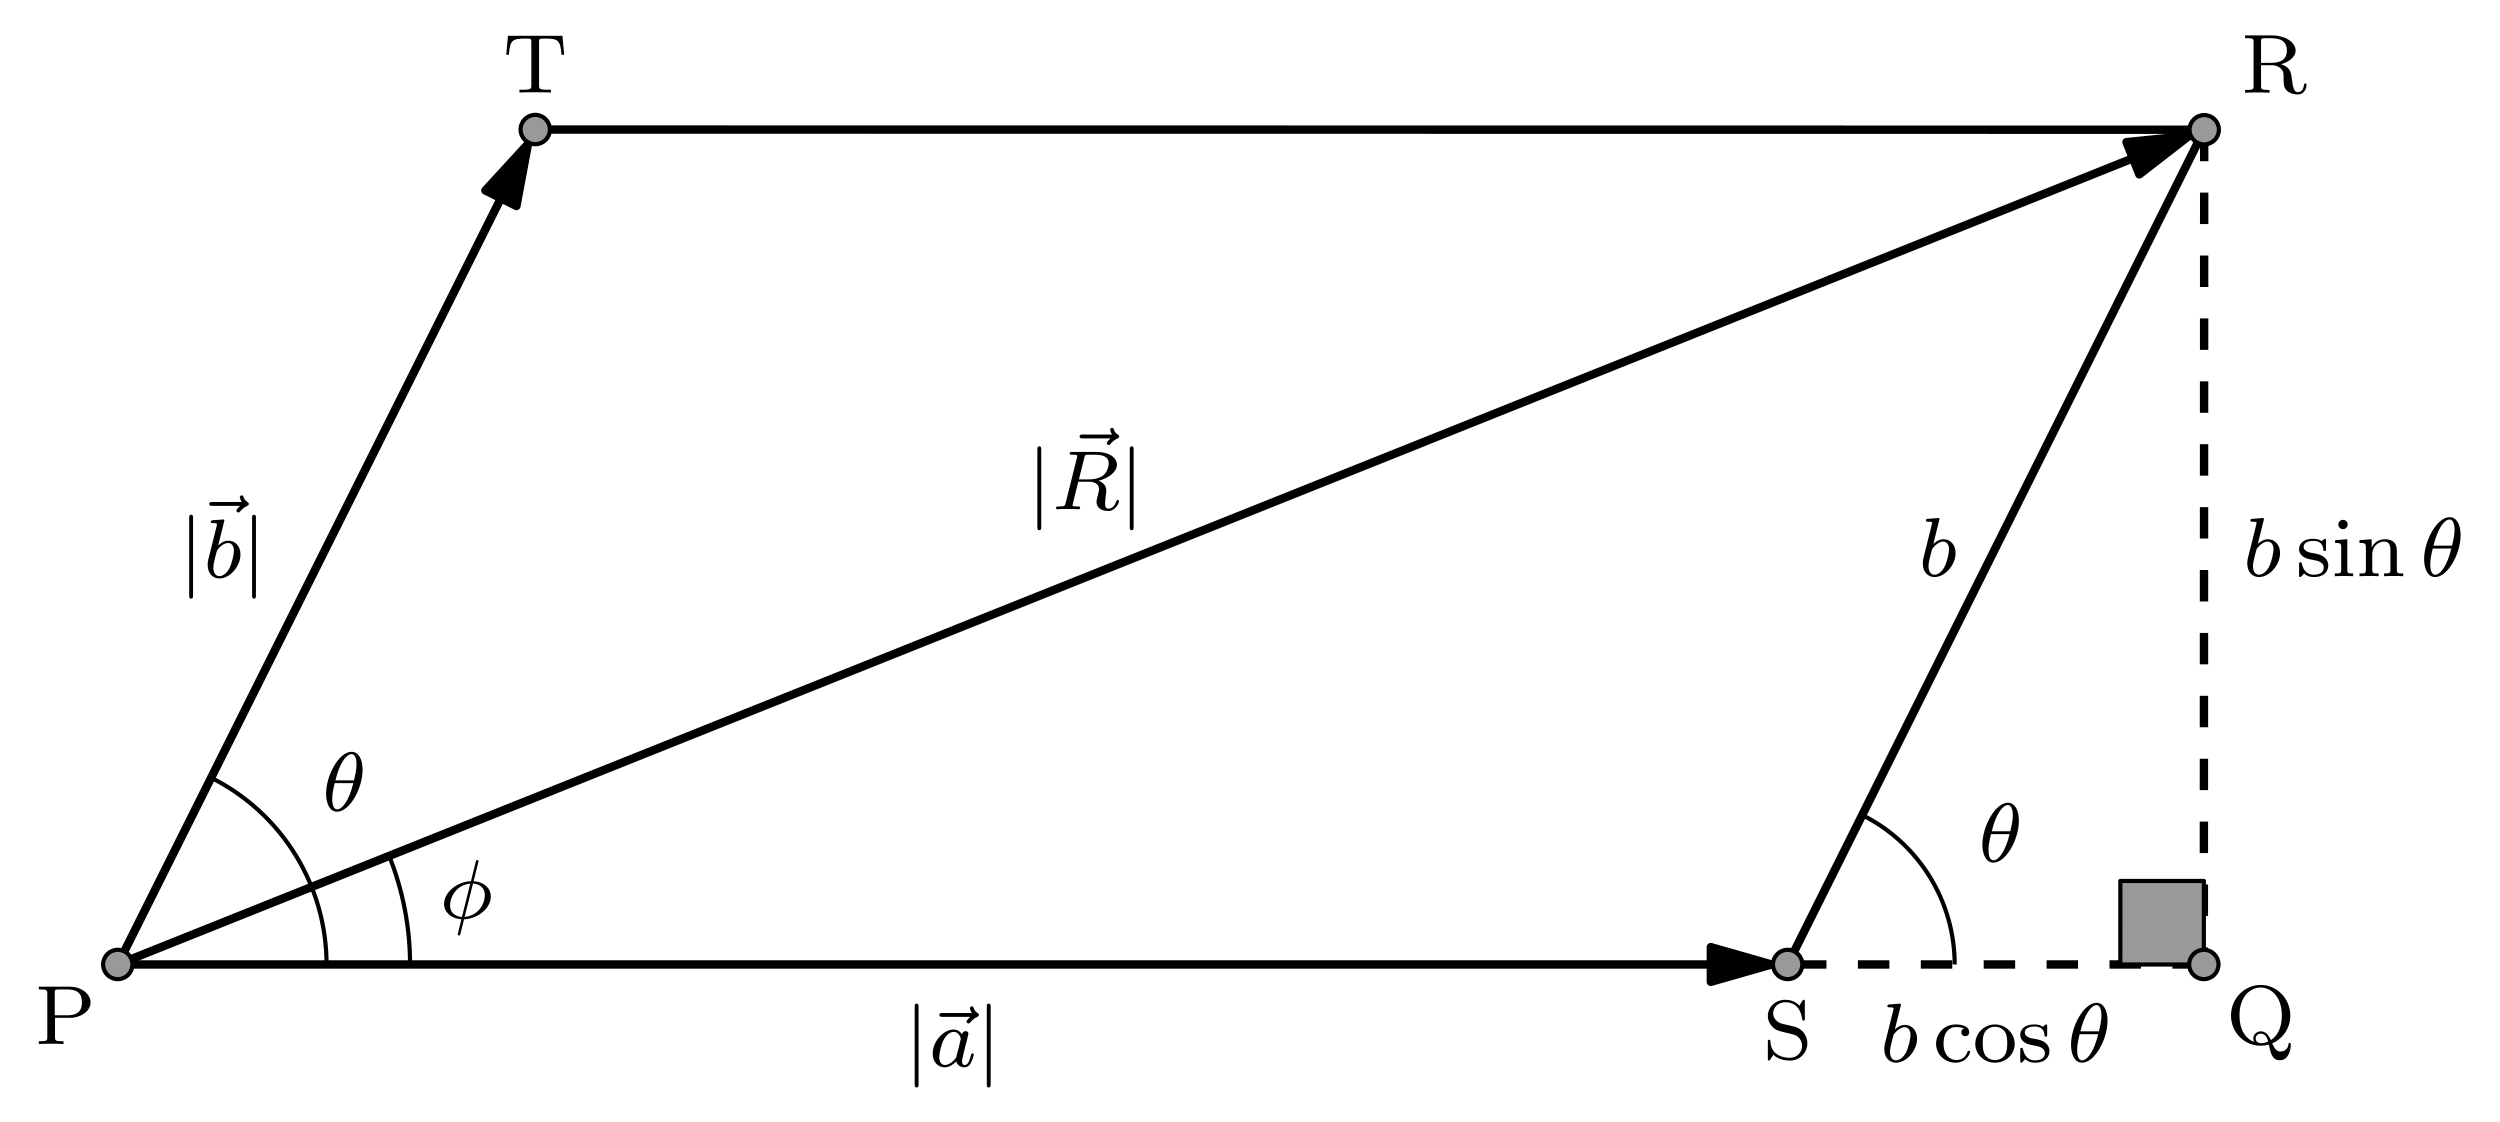 <?xml version='1.0' encoding='UTF-8'?>
<!-- This file was generated by dvisvgm 3.4.3 -->
<svg version='1.1' xmlns='http://www.w3.org/2000/svg' xmlns:xlink='http://www.w3.org/1999/xlink' width='237.531pt' height='106.647pt' viewBox='-59.689 -66.331 237.531 106.647'>
<defs>
<path id='g0-106' d='M1.355-5.675C1.355-5.802 1.355-5.978 1.172-5.978S.988-5.802 .988-5.675V1.69C.988 1.817 .988 1.993 1.172 1.993S1.355 1.817 1.355 1.69V-5.675Z'/>
<path id='g1-18' d='M3.818-3.913C3.818-4.91 3.435-5.611 2.774-5.611C1.586-5.611 .351-3.395 .351-1.618C.351-.853 .614 .08 1.403 .08C2.566 .08 3.818-2.08 3.818-3.913ZM1.243-2.901C1.618-4.511 2.271-5.388 2.766-5.388C3.244-5.388 3.244-4.535 3.244-4.384C3.244-3.937 3.1-3.292 3.005-2.901H1.243ZM2.933-2.63C2.558-1.028 1.905-.143 1.411-.143C.98-.143 .933-.781 .933-1.148C.933-1.65 1.084-2.295 1.172-2.63H2.933Z'/>
<path id='g1-30' d='M3.682-5.428C3.682-5.523 3.595-5.531 3.555-5.531C3.451-5.531 3.443-5.483 3.411-5.356L2.957-3.531C1.546-3.467 .406-2.407 .406-1.371C.406-.574 1.1 .048 2.048 .088C1.985 .335 1.929 .59 1.865 .837C1.769 1.211 1.698 1.506 1.698 1.53C1.698 1.538 1.698 1.626 1.817 1.626C1.921 1.626 1.929 1.586 1.969 1.435L2.303 .096C3.714 .024 4.846-1.02 4.846-2.056C4.846-2.973 4.041-3.491 3.212-3.523L3.682-5.428ZM3.156-3.308C3.746-3.26 4.28-2.941 4.28-2.2C4.28-1.443 3.73-.271 2.359-.135L3.156-3.308ZM2.104-.128C1.849-.143 .98-.271 .98-1.235C.98-2.088 1.618-3.18 2.893-3.3L2.104-.128Z'/>
<path id='g1-82' d='M3.092-4.886C3.164-5.157 3.172-5.181 3.499-5.181H4.144C4.798-5.181 5.412-5.013 5.412-4.368C5.412-4.017 5.228-3.459 4.862-3.196C4.479-2.925 4.025-2.837 3.563-2.837H2.582L3.092-4.886ZM4.447-2.71C5.428-2.957 6.193-3.555 6.193-4.232C6.193-4.926 5.412-5.444 4.304-5.444H1.953C1.809-5.444 1.706-5.444 1.706-5.292C1.706-5.181 1.809-5.181 1.937-5.181C2.2-5.181 2.431-5.181 2.431-5.053C2.431-5.021 2.423-5.013 2.399-4.91L1.331-.63C1.259-.327 1.243-.263 .654-.263C.502-.263 .406-.263 .406-.112C.406-.08 .43 0 .534 0C.685 0 .869-.016 1.028-.024H1.522C2.264-.024 2.495 0 2.542 0S2.702 0 2.702-.151C2.702-.263 2.598-.263 2.463-.263C2.439-.263 2.295-.263 2.16-.279C1.993-.295 1.977-.319 1.977-.391C1.977-.43 1.993-.478 2-.518L2.519-2.614H3.555C4.272-2.614 4.495-2.232 4.495-1.905C4.495-1.793 4.439-1.57 4.4-1.403C4.336-1.172 4.256-.853 4.256-.709C4.256-.096 4.782 .167 5.372 .167C6.065 .167 6.392-.614 6.392-.765C6.392-.797 6.368-.877 6.265-.877C6.177-.877 6.153-.805 6.145-.773C5.97-.223 5.627-.056 5.396-.056C5.101-.056 5.069-.279 5.069-.542S5.117-1.156 5.149-1.419C5.181-1.658 5.181-1.706 5.181-1.785C5.181-2.264 4.87-2.542 4.447-2.71Z'/>
<path id='g1-97' d='M3.124-3.037C3.053-3.172 2.821-3.515 2.335-3.515C1.387-3.515 .343-2.407 .343-1.227C.343-.399 .877 .08 1.49 .08C2 .08 2.439-.327 2.582-.486C2.726 .064 3.268 .08 3.363 .08C3.73 .08 3.913-.223 3.977-.359C4.136-.646 4.248-1.108 4.248-1.14C4.248-1.188 4.216-1.243 4.121-1.243S4.009-1.196 3.961-.996C3.85-.558 3.698-.143 3.387-.143C3.204-.143 3.132-.295 3.132-.518C3.132-.654 3.204-.925 3.252-1.124S3.419-1.801 3.451-1.945L3.61-2.55C3.65-2.742 3.738-3.076 3.738-3.116C3.738-3.3 3.587-3.363 3.483-3.363C3.363-3.363 3.164-3.284 3.124-3.037ZM2.582-.861C2.184-.311 1.769-.143 1.514-.143C1.148-.143 .964-.478 .964-.893C.964-1.267 1.18-2.12 1.355-2.471C1.586-2.957 1.977-3.292 2.343-3.292C2.861-3.292 3.013-2.71 3.013-2.614C3.013-2.582 2.813-1.801 2.766-1.594C2.662-1.219 2.662-1.203 2.582-.861Z'/>
<path id='g1-98' d='M1.945-5.292C1.953-5.308 1.977-5.412 1.977-5.42C1.977-5.46 1.945-5.531 1.849-5.531C1.817-5.531 1.57-5.507 1.387-5.491L.94-5.46C.765-5.444 .685-5.436 .685-5.292C.685-5.181 .797-5.181 .893-5.181C1.275-5.181 1.275-5.133 1.275-5.061C1.275-5.013 1.196-4.694 1.148-4.511L.454-1.737C.391-1.467 .391-1.347 .391-1.211C.391-.391 .893 .08 1.506 .08C2.487 .08 3.507-1.052 3.507-2.208C3.507-2.997 2.997-3.515 2.359-3.515C1.913-3.515 1.57-3.228 1.395-3.076L1.945-5.292ZM1.506-.143C1.219-.143 .933-.367 .933-.948C.933-1.164 .964-1.363 1.06-1.745C1.116-1.977 1.172-2.2 1.235-2.431C1.275-2.574 1.275-2.59 1.371-2.71C1.642-3.045 2-3.292 2.335-3.292C2.734-3.292 2.885-2.901 2.885-2.542C2.885-2.248 2.71-1.395 2.471-.925C2.264-.494 1.881-.143 1.506-.143Z'/>
<path id='g1-126' d='M4.392-4.718L4.2-4.527C4.065-4.384 4.041-4.328 4.041-4.272C4.041-4.176 4.129-4.089 4.224-4.089C4.312-4.089 4.352-4.144 4.376-4.168C4.487-4.296 4.678-4.535 5.053-4.71C5.133-4.75 5.22-4.79 5.22-4.902C5.22-5.005 5.141-5.045 5.101-5.077C4.838-5.236 4.766-5.42 4.726-5.539C4.71-5.603 4.67-5.715 4.543-5.715C4.423-5.715 4.36-5.611 4.36-5.531C4.36-5.483 4.415-5.276 4.551-5.085H1.761C1.634-5.085 1.459-5.085 1.459-4.902S1.634-4.718 1.761-4.718H4.392Z'/>
<path id='g2-80' d='M1.905-2.487H3.355C4.336-2.487 5.284-3.116 5.284-3.953C5.284-4.734 4.439-5.444 3.292-5.444H.367V-5.181H.542C1.156-5.181 1.172-5.093 1.172-4.798V-.646C1.172-.351 1.156-.263 .542-.263H.367V0C1.044-.024 1.06-.024 1.538-.024S2.032-.024 2.71 0V-.263H2.534C1.921-.263 1.905-.351 1.905-.646V-2.487ZM1.881-2.726V-4.854C1.881-5.125 1.897-5.181 2.264-5.181H3.092C4.455-5.181 4.455-4.312 4.455-3.953C4.455-3.602 4.455-2.726 3.092-2.726H1.881Z'/>
<path id='g2-81' d='M4.384-.064C5.117-.343 6.105-1.267 6.105-2.702C6.105-4.304 4.838-5.611 3.292-5.611C1.722-5.611 .47-4.296 .47-2.702C.47-1.092 1.745 .167 3.292 .167C3.547 .167 3.818 .128 4.065 .056C4.232 .869 4.376 1.546 5.117 1.546C5.946 1.546 6.153 .526 6.153 .072C6.153 0 6.153-.112 6.041-.112C5.946-.112 5.938-.024 5.93 .032C5.882 .518 5.491 .717 5.181 .717C4.846 .717 4.639 .526 4.384-.064ZM2.678-.191C1.833-.518 1.275-1.363 1.275-2.702C1.275-4.623 2.399-5.364 3.284-5.364C4.2-5.364 5.3-4.599 5.3-2.702C5.3-1.706 4.989-.845 4.256-.367C3.945-1.1 3.563-1.203 3.292-1.203C2.893-1.203 2.59-.893 2.59-.526C2.59-.375 2.646-.247 2.678-.191ZM4.001-.231C3.73-.112 3.491-.08 3.292-.08C2.877-.08 2.813-.422 2.813-.526C2.813-.749 2.997-.98 3.3-.98C3.69-.98 3.881-.693 4.001-.231Z'/>
<path id='g2-82' d='M3.778-2.71C4.4-2.869 5.165-3.324 5.165-4.009C5.165-4.798 4.152-5.444 2.965-5.444H.367V-5.181H.542C1.156-5.181 1.172-5.093 1.172-4.798V-.646C1.172-.351 1.156-.263 .542-.263H.367V0C1.044-.024 1.06-.024 1.522-.024C1.993-.024 2.008-.024 2.686 0V-.263H2.511C1.897-.263 1.881-.351 1.881-.646V-2.614H2.885C3.475-2.614 3.738-2.319 3.794-2.256C4.025-2 4.025-1.849 4.025-1.307C4.025-.805 4.025-.462 4.36-.167C4.702 .128 5.149 .167 5.38 .167C6.041 .167 6.201-.486 6.201-.725C6.201-.773 6.201-.877 6.073-.877C5.962-.877 5.962-.789 5.954-.733C5.914-.231 5.635-.056 5.412-.056C4.981-.056 4.933-.422 4.79-1.435C4.734-1.889 4.655-2.439 3.778-2.71ZM2.861-2.837H1.881V-4.854C1.881-5.061 1.889-5.149 2.08-5.173C2.152-5.181 2.407-5.181 2.566-5.181C3.284-5.181 4.336-5.181 4.336-4.009C4.336-3.124 3.698-2.837 2.861-2.837Z'/>
<path id='g2-83' d='M1.857-3.324C1.347-3.443 .972-3.85 .972-4.336C.972-4.87 1.435-5.372 2.128-5.372C3.507-5.372 3.69-4.081 3.73-3.778C3.746-3.69 3.754-3.634 3.858-3.634C3.985-3.634 3.985-3.69 3.985-3.842V-5.404C3.985-5.531 3.985-5.611 3.881-5.611C3.818-5.611 3.802-5.587 3.746-5.499L3.467-5.053C3.068-5.491 2.558-5.611 2.12-5.611C1.172-5.611 .47-4.894 .47-4.081C.47-3.475 .813-3.14 .964-2.989C1.251-2.702 1.514-2.638 2.375-2.439C3.061-2.279 3.18-2.256 3.443-1.977C3.523-1.889 3.722-1.618 3.722-1.227C3.722-.677 3.3-.096 2.55-.096C1.674-.096 .765-.518 .717-1.626C.709-1.753 .709-1.809 .598-1.809C.47-1.809 .47-1.745 .47-1.594V-.04C.47 .088 .47 .167 .574 .167C.638 .167 .646 .151 .701 .072C.733 .024 .765-.048 .988-.383C1.49 .064 2.08 .167 2.558 .167C3.555 .167 4.224-.622 4.224-1.474C4.224-2.168 3.77-2.877 2.957-3.068L1.857-3.324Z'/>
<path id='g2-84' d='M5.643-5.388H.462L.303-3.579H.55C.662-4.926 .845-5.125 2.064-5.125C2.216-5.125 2.463-5.125 2.527-5.109C2.678-5.077 2.686-4.997 2.686-4.798V-.654C2.686-.375 2.686-.263 1.857-.263H1.554V0C1.849-.024 2.71-.024 3.053-.024S4.256-.024 4.551 0V-.263H4.248C3.419-.263 3.419-.375 3.419-.654V-4.798C3.419-4.981 3.419-5.077 3.587-5.109C3.658-5.125 3.889-5.125 4.041-5.125C5.26-5.125 5.444-4.926 5.555-3.579H5.802L5.643-5.388Z'/>
<path id='g2-99' d='M2.933-3.164C2.71-3.092 2.678-2.909 2.678-2.813C2.678-2.598 2.829-2.439 3.053-2.439C3.26-2.439 3.427-2.582 3.427-2.821C3.427-3.316 2.885-3.555 2.136-3.555C1.028-3.555 .279-2.67 .279-1.722C.279-.709 1.108 .08 2.112 .08C3.236 .08 3.515-.861 3.515-.956S3.411-1.052 3.387-1.052C3.332-1.052 3.292-1.044 3.268-.964C3.212-.797 2.989-.167 2.192-.167C1.698-.167 .988-.55 .988-1.73C.988-2.877 1.578-3.308 2.16-3.308C2.232-3.308 2.654-3.308 2.933-3.164Z'/>
<path id='g2-105' d='M1.554-4.91C1.554-5.141 1.371-5.356 1.108-5.356C.877-5.356 .669-5.173 .669-4.918C.669-4.639 .901-4.471 1.108-4.471C1.387-4.471 1.554-4.702 1.554-4.91ZM.359-3.427V-3.164C.869-3.164 .94-3.116 .94-2.726V-.622C.94-.263 .845-.263 .335-.263V0C.646-.024 1.092-.024 1.211-.024C1.315-.024 1.793-.024 2.072 0V-.263C1.554-.263 1.522-.303 1.522-.614V-3.515L.359-3.427Z'/>
<path id='g2-110' d='M3.873-2.415C3.873-3.084 3.571-3.515 2.734-3.515C1.945-3.515 1.586-2.941 1.49-2.75H1.482V-3.515L.327-3.427V-3.164C.869-3.164 .933-3.108 .933-2.718V-.622C.933-.263 .837-.263 .327-.263V0C.669-.024 1.02-.024 1.235-.024C1.467-.024 1.801-.024 2.144 0V-.263C1.634-.263 1.538-.263 1.538-.622V-2.064C1.538-2.901 2.176-3.292 2.662-3.292S3.268-2.949 3.268-2.447V-.622C3.268-.263 3.172-.263 2.662-.263V0C3.005-.024 3.355-.024 3.571-.024C3.802-.024 4.136-.024 4.479 0V-.263C3.969-.263 3.873-.263 3.873-.622V-2.415Z'/>
<path id='g2-111' d='M3.985-1.698C3.985-2.694 3.164-3.555 2.112-3.555S.239-2.694 .239-1.698S1.092 .08 2.112 .08C3.14 .08 3.985-.701 3.985-1.698ZM2.112-.167C1.682-.167 1.347-.375 1.172-.654C.972-.98 .948-1.371 .948-1.769C.948-2.072 .948-2.55 1.196-2.893C1.403-3.172 1.737-3.332 2.112-3.332C2.527-3.332 2.869-3.132 3.053-2.853C3.268-2.519 3.276-2.088 3.276-1.769C3.276-1.403 3.26-.964 3.037-.63C2.821-.311 2.463-.167 2.112-.167Z'/>
<path id='g2-115' d='M2.837-3.347C2.837-3.475 2.837-3.555 2.734-3.555C2.694-3.555 2.67-3.555 2.542-3.427C2.527-3.419 2.455-3.347 2.431-3.347C2.423-3.347 2.407-3.347 2.359-3.379C2.232-3.467 2-3.555 1.642-3.555C.526-3.555 .279-2.949 .279-2.566C.279-2.168 .574-1.937 .598-1.913C.917-1.674 1.1-1.642 1.634-1.546C2.008-1.474 2.622-1.363 2.622-.821C2.622-.51 2.415-.143 1.682-.143C.877-.143 .646-.765 .542-1.188C.51-1.291 .502-1.331 .406-1.331C.279-1.331 .279-1.267 .279-1.116V-.128C.279 0 .279 .08 .383 .08C.43 .08 .438 .072 .582-.08C.622-.12 .709-.223 .749-.263C1.108 .064 1.482 .08 1.69 .08C2.702 .08 3.053-.502 3.053-1.028C3.053-1.411 2.821-1.969 1.873-2.144C1.809-2.16 1.363-2.24 1.331-2.24C1.084-2.295 .709-2.463 .709-2.782C.709-3.021 .885-3.355 1.642-3.355C2.534-3.355 2.574-2.702 2.59-2.479C2.598-2.415 2.654-2.391 2.71-2.391C2.837-2.391 2.837-2.447 2.837-2.598V-3.347Z'/>
</defs>
<g id='page1'>
<rect x='-59.689' y='-66.331' width='237.531' height='106.647' fill='#fff'/>
<g stroke-miterlimit='10' transform='translate(-48.499,25.306)scale(0.996,-0.996)'>
<g fill='#000' stroke='#000'>
<g stroke-width='0.4'>
<g stroke-linejoin='round'>
<g stroke-width='0.8'>
<g stroke-linecap='round'>
<path d='M0 0H151.769' fill='none'/>
<g transform='translate(151.569,0.0)'>
<g stroke-dasharray='none' stroke-dashoffset='0.0'>
 <g stroke-linejoin='miter'>
 <path d='M6.182 0L.4 1.657V0V-1.657Z'/>
 </g>
 </g>
</g>
<g transform='translate(75.03,-9.733)'>
<g stroke='none' transform='scale(-1.004,1.004)translate(-48.499,25.306)scale(-1,-1)'>
<g fill='#000'>
<g stroke='none'>
<use x='-48.499' y='25.306' xlink:href='#g0-106'/>
<use x='-46.627' y='25.306' xlink:href='#g1-126'/>
<use x='-46.146' y='25.306' xlink:href='#g1-97'/>
<use x='-41.648' y='25.306' xlink:href='#g0-106'/>
</g>
</g>
</g>
</g>
</g>
</g>
<g stroke-width='0.8'>
<path d='M0 0L36.458 72.916' fill='none'/>
<g transform='matrix(0.447,0.894,-0.894,0.447,36.369,72.737)'>
<g stroke-dasharray='none' stroke-dashoffset='0.0'>
 <g stroke-linejoin='miter'>
 <path d='M6.182 0L.4 1.657V0V-1.657Z'/>
 </g>
 </g>
</g>
<g transform='translate(5.821,36.901)'>
<g stroke='none' transform='scale(-1.004,1.004)translate(-48.499,25.306)scale(-1,-1)'>
<g fill='#000'>
<g stroke='none'>
<use x='-48.499' y='25.306' xlink:href='#g0-106'/>
<use x='-47.065' y='23.203' xlink:href='#g1-126'/>
<use x='-46.146' y='25.306' xlink:href='#g1-98'/>
<use x='-42.524' y='25.306' xlink:href='#g0-106'/>
</g>
</g>
</g>
</g>
</g>
<g stroke-width='0.8'>
<path d='M0 0L192.045 76.833' fill='none'/>
<g transform='matrix(0.928,0.371,-0.371,0.928,191.86,76.759)'>
<g stroke-dasharray='none' stroke-dashoffset='0.0'>
 <g stroke-linejoin='miter'>
 <path d='M6.182 0L.4 1.657V0V-1.657Z'/>
 </g>
 </g>
</g>
<g transform='translate(86.732,43.426)'>
<g stroke='none' transform='scale(-1.004,1.004)translate(-48.499,25.306)scale(-1,-1)'>
<g fill='#000'>
<g stroke='none'>
<use x='-48.499' y='25.306' xlink:href='#g0-106'/>
<use x='-44.957' y='23.292' xlink:href='#g1-126'/>
<use x='-46.146' y='25.306' xlink:href='#g1-82'/>
<use x='-39.719' y='25.306' xlink:href='#g0-106'/>
</g>
</g>
</g>
</g>
</g>
<g stroke-width='0.8'>
<g stroke-linecap='round'>
<path d='M159.296 0L199.034 79.629' fill='none'/>
<g transform='translate(171.796,37.037)'>
<g stroke='none' transform='scale(-1.004,1.004)translate(-48.499,25.306)scale(-1,-1)'>
<g fill='#000'>
<g stroke='none'>
<use x='-48.499' y='25.306' xlink:href='#g1-98'/>
</g>
</g>
</g>
</g>
</g>
</g>
<g stroke-width='0.8'>
<g stroke-linecap='round'>
<path d='M199.034 79.629L39.824 79.648' fill='none'/>
</g>
</g>
<g stroke-width='0.8'>
<g stroke-dasharray='3.0,3.0' stroke-dashoffset='0.0'>
<path d='M199.034 79.629L198.998 0' fill='none'/>
<g transform='translate(202.749,37.037)'>
<g stroke='none' transform='scale(-1.004,1.004)translate(-48.499,25.306)scale(-1,-1)'>
<g fill='#000'>
<g stroke='none'>
<use x='-48.499' y='25.306' xlink:href='#g1-98'/>
<use x='-43.465' y='25.306' xlink:href='#g2-115'/>
<use x='-40.124' y='25.306' xlink:href='#g2-105'/>
<use x='-37.772' y='25.306' xlink:href='#g2-110'/>
<use x='-31.656' y='25.306' xlink:href='#g1-18'/>
</g>
</g>
</g>
</g>
</g>
</g>
<g stroke-width='0.8'>
<g stroke-dasharray='3.0,3.0' stroke-dashoffset='0.0'>
<path d='M198.998 0H159.296' fill='none'/>
<g transform='translate(168.121,-9.289)'>
<g stroke='none' transform='scale(-1.004,1.004)translate(-48.499,25.306)scale(-1,-1)'>
<g fill='#000'>
<g stroke='none'>
<use x='-48.499' y='25.306' xlink:href='#g1-98'/>
<use x='-43.465' y='25.306' xlink:href='#g2-99'/>
<use x='-39.701' y='25.306' xlink:href='#g2-111'/>
<use x='-35.467' y='25.306' xlink:href='#g2-115'/>
<use x='-30.715' y='25.306' xlink:href='#g1-18'/>
</g>
</g>
</g>
</g>
</g>
</g>
<path d='M19.917 0C19.917 7.544 15.653 14.44 8.906 17.813' fill='none'/>
<g fill='#000' stroke='#000'>
</g>
<g fill='#000' stroke='#000'>
<g fill='#000' stroke='#000'>
</g>
<g transform='translate(19.519,14.656)'>
<g stroke='none' transform='scale(-1.004,1.004)translate(-48.499,25.306)scale(-1,-1)'>
<g fill='#000'>
<g stroke='none'>
<use x='-48.499' y='25.306' xlink:href='#g1-18'/>
</g>
</g>
</g>
</g>
</g>
<path d='M175.229 0C175.229 6.038 171.813 11.56 166.41 14.256' fill='none'/>
<g fill='#000' stroke='#000'>
</g>
<g fill='#000' stroke='#000'>
<g fill='#000' stroke='#000'>
</g>
<g transform='translate(177.521,9.795)'>
<g stroke='none' transform='scale(-1.004,1.004)translate(-48.499,25.306)scale(-1,-1)'>
<g fill='#000'>
<g stroke='none'>
<use x='-48.499' y='25.306' xlink:href='#g1-18'/>
</g>
</g>
</g>
</g>
</g>
<path d='M27.883 0C27.883 3.546 27.204 7.064 25.888 10.357' fill='none'/>
<g fill='#000' stroke='#000'>
</g>
<g fill='#000' stroke='#000'>
<g fill='#000' stroke='#000'>
</g>
<g transform='translate(30.72,4.403)'>
<g stroke='none' transform='scale(-1.004,1.004)translate(-48.499,25.306)scale(-1,-1)'>
<g fill='#000'>
<g stroke='none'>
<use x='-48.499' y='25.306' xlink:href='#g1-30'/>
</g>
</g>
</g>
</g>
</g>
<g fill='#999'>
<path d='M198.998 0L199.001 7.967H191.035L191.032 0H198.998'/>
</g>
<g fill='#999'>
<path d='M1.4 0C1.4 .773 .773 1.4 0 1.4S-1.4 .773-1.4 0S-.773-1.4 0-1.4S1.4-.773 1.4 0ZM0 0'/>
<g fill='#000' stroke='#000'>
<g fill='#000' stroke='#000'>
</g>
<g transform='translate(-7.899,-7.585)'>
<g stroke='none' transform='scale(-1.004,1.004)translate(-48.499,25.306)scale(-1,-1)'>
<g fill='#000'>
<g stroke='none'>
<use x='-48.499' y='25.306' xlink:href='#g2-80'/>
</g>
</g>
</g>
</g>
</g>
</g>
<g fill='#999'>
<path d='M160.696 0C160.696 .773 160.069 1.4 159.296 1.4S157.896 .773 157.896 0S158.523-1.4 159.296-1.4S160.696-.773 160.696 0ZM159.296 0'/>
<g fill='#000' stroke='#000'>
<g fill='#000' stroke='#000'>
</g>
<g transform='translate(156.935,-9)'>
<g stroke='none' transform='scale(-1.004,1.004)translate(-48.499,25.306)scale(-1,-1)'>
<g fill='#000'>
<g stroke='none'>
<use x='-48.499' y='25.306' xlink:href='#g2-83'/>
</g>
</g>
</g>
</g>
</g>
</g>
<g fill='#999'>
<path d='M41.224 79.648C41.224 80.421 40.597 81.048 39.824 81.048S38.424 80.421 38.424 79.648C38.424 78.875 39.051 78.248 39.824 78.248S41.224 78.875 41.224 79.648ZM39.824 79.648'/>
<g fill='#000' stroke='#000'>
<g fill='#000' stroke='#000'>
</g>
<g transform='translate(36.755,83.181)'>
<g stroke='none' transform='scale(-1.004,1.004)translate(-48.499,25.306)scale(-1,-1)'>
<g fill='#000'>
<g stroke='none'>
<use x='-48.499' y='25.306' xlink:href='#g2-84'/>
</g>
</g>
</g>
</g>
</g>
</g>
<g fill='#999'>
<path d='M200.434 79.629C200.434 80.402 199.807 81.029 199.034 81.029C198.261 81.029 197.634 80.402 197.634 79.629S198.261 78.229 199.034 78.229C199.807 78.229 200.434 78.856 200.434 79.629ZM199.034 79.629'/>
<g fill='#000' stroke='#000'>
<g fill='#000' stroke='#000'>
</g>
<g transform='translate(202.567,83.162)'>
<g stroke='none' transform='scale(-1.004,1.004)translate(-48.499,25.306)scale(-1,-1)'>
<g fill='#000'>
<g stroke='none'>
<use x='-48.499' y='25.306' xlink:href='#g2-82'/>
</g>
</g>
</g>
</g>
</g>
</g>
<g fill='#999'>
<path d='M200.398 0C200.398 .773 199.771 1.4 198.998 1.4S197.598 .773 197.598 0S198.225-1.4 198.998-1.4S200.398-.773 200.398 0ZM198.998 0'/>
<g fill='#000' stroke='#000'>
<g fill='#000' stroke='#000'>
</g>
<g transform='translate(201.117,-7.585)'>
<g stroke='none' transform='scale(-1.004,1.004)translate(-48.499,25.306)scale(-1,-1)'>
<g fill='#000'>
<g stroke='none'>
<use x='-48.499' y='25.306' xlink:href='#g2-81'/>
</g>
</g>
</g>
</g>
</g>
</g>
</g>
</g>
</g>
</g>
</g>
</svg>